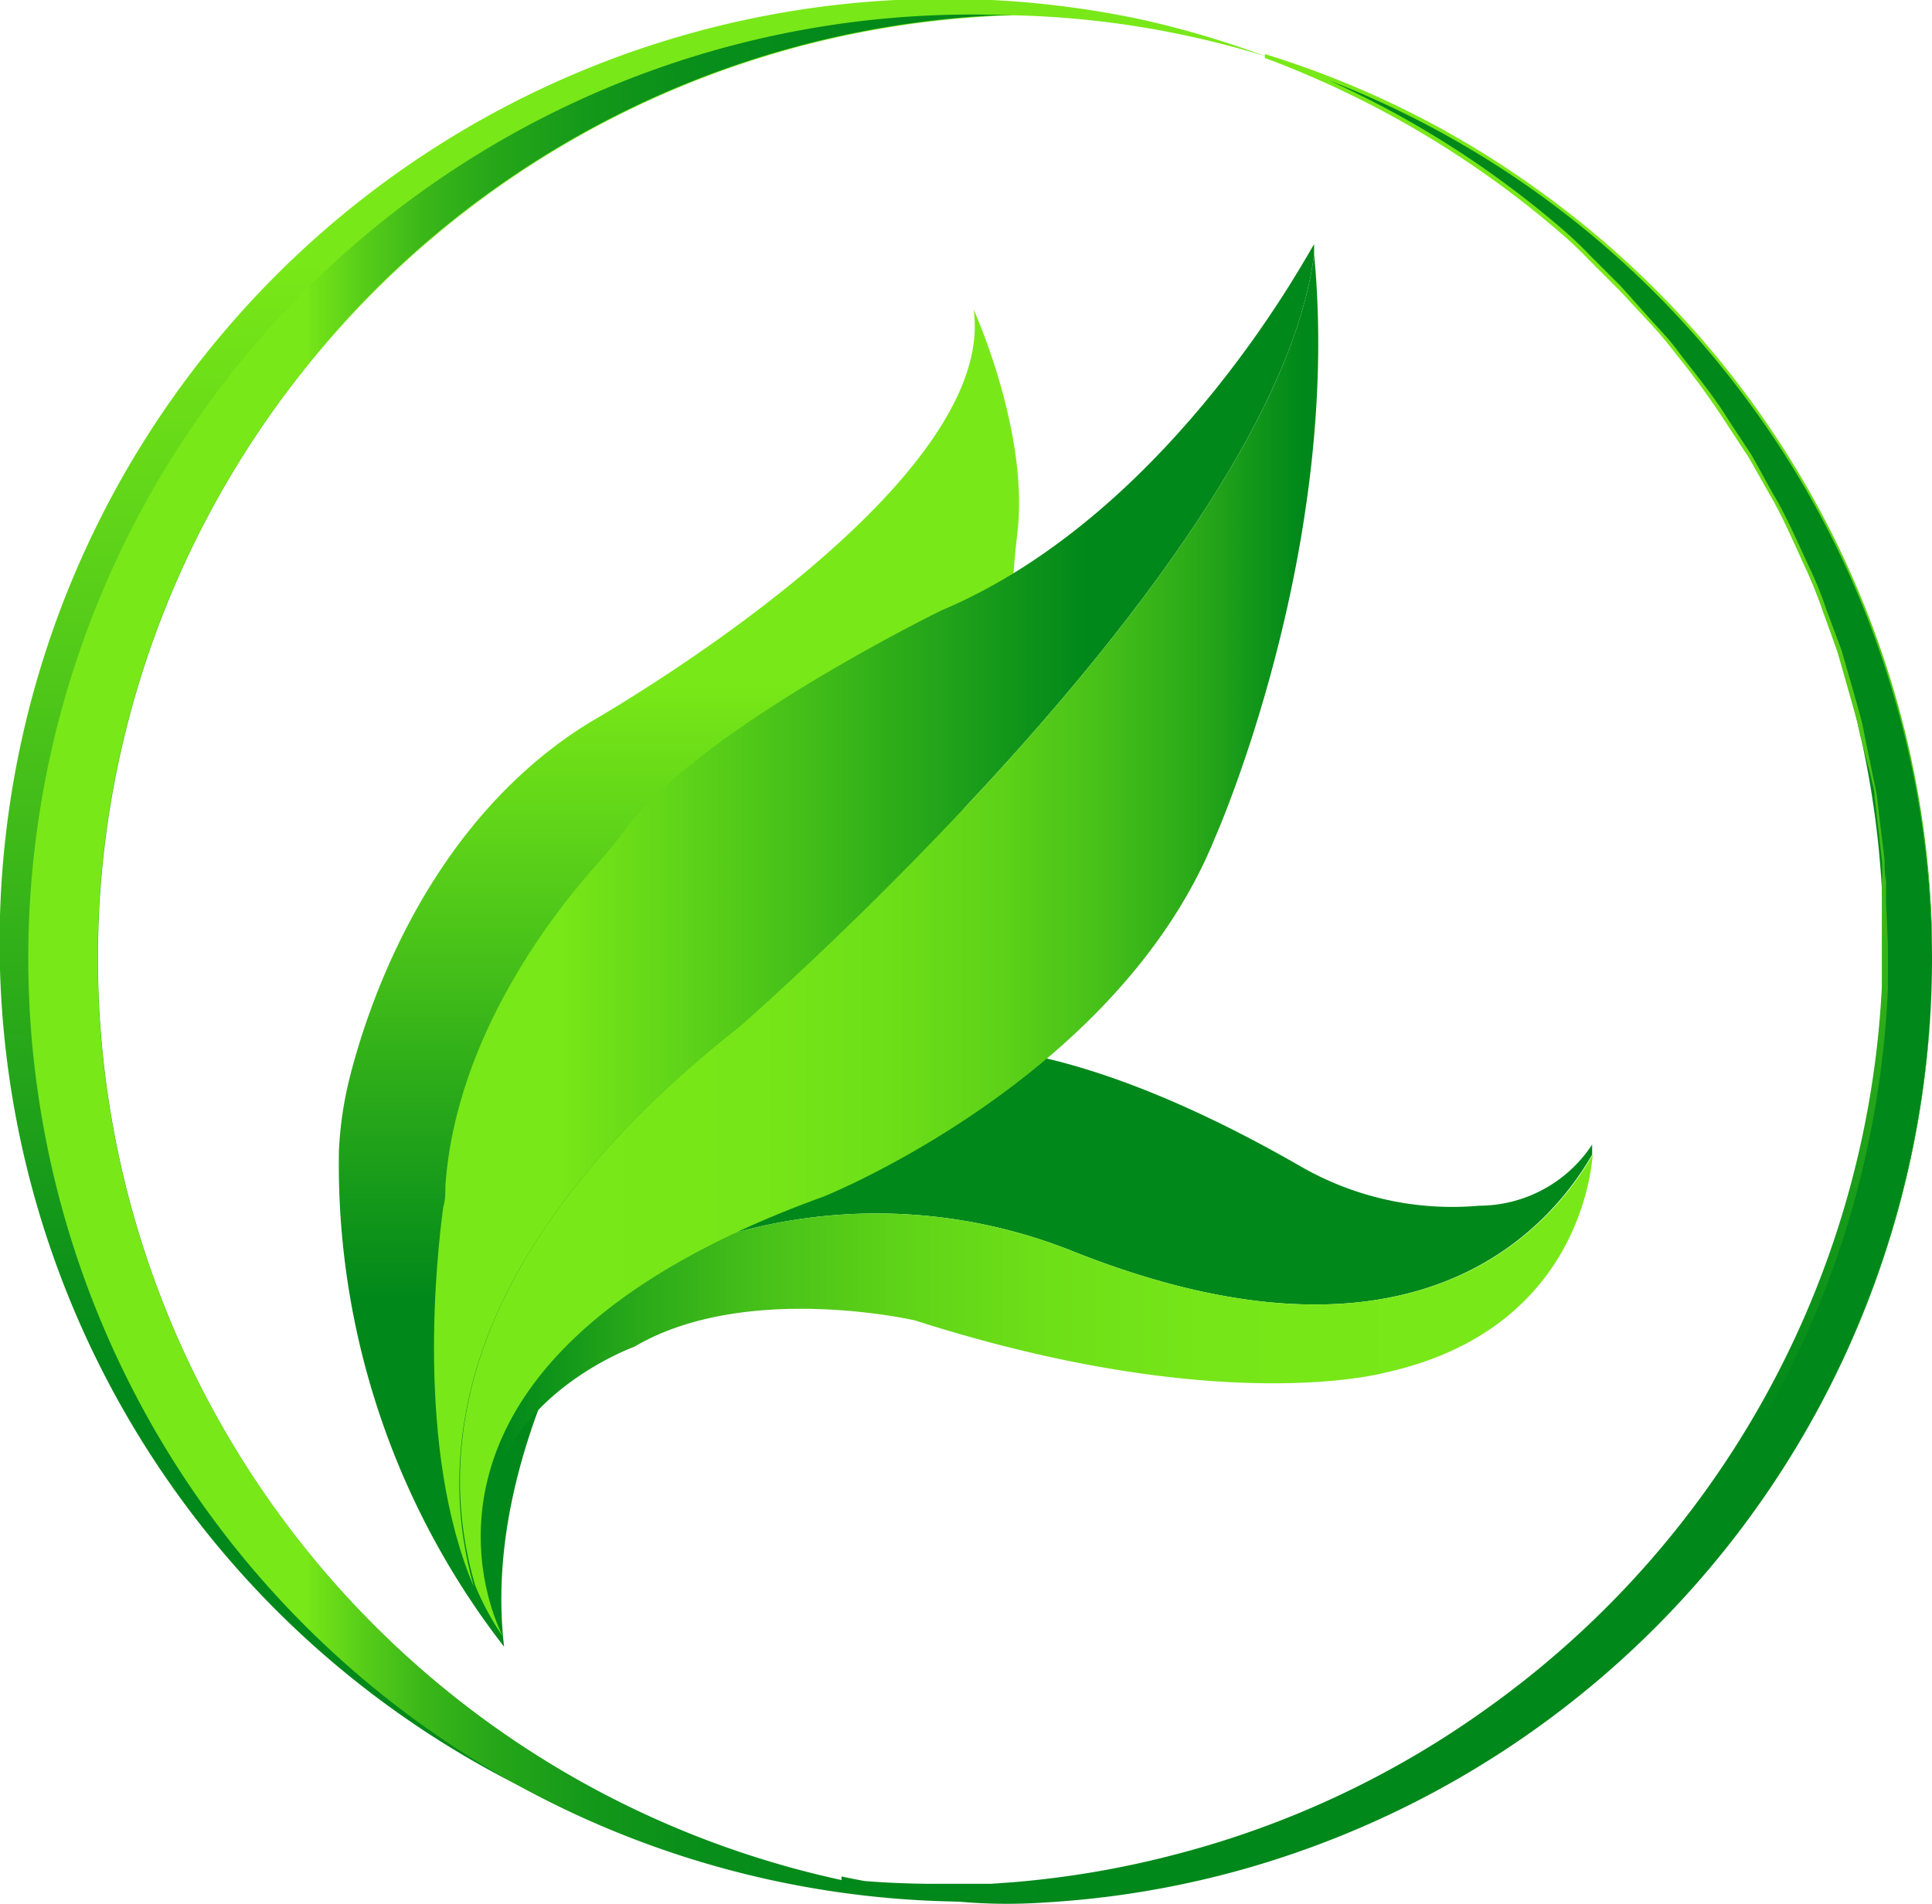 <svg id="Layer_1" data-name="Layer 1" xmlns="http://www.w3.org/2000/svg" xmlns:xlink="http://www.w3.org/1999/xlink" width="63.16" height="62.25" viewBox="0 0 63.16 62.25"><defs><style>.cls-1{fill:url(#linear-gradient);}.cls-2{fill:url(#linear-gradient-2);}.cls-3{fill:#00881a;}.cls-4{fill:url(#linear-gradient-3);}.cls-5{fill:url(#linear-gradient-4);}.cls-6{fill:url(#linear-gradient-5);}.cls-7{fill:url(#linear-gradient-6);}.cls-8{fill:url(#linear-gradient-7);}</style><linearGradient id="linear-gradient" x1="22.61" y1="54.88" x2="22.61" y2="11.16" gradientUnits="userSpaceOnUse"><stop offset="0.26" stop-color="#00881a"/><stop offset="0.55" stop-color="#50c819"/><stop offset="0.72" stop-color="#79e818"/></linearGradient><linearGradient id="linear-gradient-2" x1="14.63" y1="30.96" x2="43.38" y2="30.96" gradientUnits="userSpaceOnUse"><stop offset="0.14" stop-color="#79e818"/><stop offset="0.36" stop-color="#50c819"/><stop offset="0.74" stop-color="#00881a"/></linearGradient><linearGradient id="linear-gradient-3" x1="16.04" y1="46.36" x2="52.49" y2="46.36" gradientUnits="userSpaceOnUse"><stop offset="0.02" stop-color="#00881a"/><stop offset="0.05" stop-color="#0a901a"/><stop offset="0.15" stop-color="#2cab19"/><stop offset="0.26" stop-color="#48c119"/><stop offset="0.37" stop-color="#5ed218"/><stop offset="0.5" stop-color="#6ddf18"/><stop offset="0.65" stop-color="#76e618"/><stop offset="0.86" stop-color="#79e818"/></linearGradient><linearGradient id="linear-gradient-4" x1="15.46" y1="31.96" x2="43.51" y2="31.96" gradientUnits="userSpaceOnUse"><stop offset="0.14" stop-color="#79e818"/><stop offset="0.35" stop-color="#76e618"/><stop offset="0.5" stop-color="#6ddf18"/><stop offset="0.63" stop-color="#5ed218"/><stop offset="0.74" stop-color="#48c119"/><stop offset="0.85" stop-color="#2cab19"/><stop offset="0.95" stop-color="#0a901a"/><stop offset="0.98" stop-color="#00881a"/></linearGradient><linearGradient id="linear-gradient-5" x1="21.11" y1="62.56" x2="21.11" y2="1.04" gradientUnits="userSpaceOnUse"><stop offset="0.26" stop-color="#00881a"/><stop offset="0.64" stop-color="#50c819"/><stop offset="0.86" stop-color="#79e818"/></linearGradient><linearGradient id="linear-gradient-6" x1="1.88" y1="32.38" x2="63.58" y2="32.38" gradientUnits="userSpaceOnUse"><stop offset="0.14" stop-color="#79e818"/><stop offset="0.14" stop-color="#75e518"/><stop offset="0.17" stop-color="#56cc19"/><stop offset="0.2" stop-color="#3bb719"/><stop offset="0.24" stop-color="#25a619"/><stop offset="0.29" stop-color="#14981a"/><stop offset="0.34" stop-color="#098f1a"/><stop offset="0.42" stop-color="#02891a"/><stop offset="0.63" stop-color="#00881a"/></linearGradient><linearGradient id="linear-gradient-7" x1="45.77" y1="63.38" x2="45.77" y2="2.72" xlink:href="#linear-gradient-5"/></defs><path class="cls-1" d="M16.9,54.88a25.71,25.71,0,0,1-5.4-16.22,12.09,12.09,0,0,1,.37-2.46c.62-2.41,2.36-7.41,6.57-10.67a13.16,13.16,0,0,1,1.48-1C22.3,23.13,33,16.47,32.25,11.16c0,0,1.82,4,1.43,7.3-.07.61-.13,1.22-.15,1.83-.09,2.37-.76,8.3-5.11,12C28.42,32.27,15.62,44,16.9,54.88Z" transform="translate(-0.42 -1.04)"/><path class="cls-2" d="M24.58,34.62S42.1,19.44,43.38,9.35c0-.11,0-.21,0-.32S38.86,17.77,31.19,21c0,0-7.83,3.82-10.3,7.12-.29.39-.59.77-.91,1.13-1.33,1.47-4.66,5.6-5,10.57,0,.23,0,.46-.07.69-.2,1.49-.93,7.87,1,12.41C14.81,49.05,14.88,42.24,24.58,34.62Z" transform="translate(-0.42 -1.04)"/><path class="cls-3" d="M35.47,41.94c11,4.39,15.5-.55,17-3.15,0-.21,0-.33,0-.33a4.43,4.43,0,0,1-3.69,2,9.93,9.93,0,0,1-5.9-1.32c-8.27-4.74-12.32-4-13.5-3.61a4.66,4.66,0,0,1-.76.16C26.59,36,22.91,40,20.53,42.9a22.36,22.36,0,0,1,3.27-1.36A17.27,17.27,0,0,1,35.47,41.94Z" transform="translate(-0.42 -1.04)"/><path class="cls-4" d="M35.47,41.94a17.27,17.27,0,0,0-11.67-.4,22.36,22.36,0,0,0-3.27,1.36c-1.33,1.62-2.26,2.87-2.26,2.87a7.14,7.14,0,0,0-1.61,8.15,7.45,7.45,0,0,1-.19-2.24c-.64-4.69,4.69-6.61,4.69-6.61,3.63-2.14,9.17-.86,9.17-.86,10,3.2,15.36,1.71,15.36,1.71,5.86-1.28,6.69-5.86,6.8-7.13C51,41.39,46.47,46.33,35.47,41.94Z" transform="translate(-0.42 -1.04)"/><path class="cls-5" d="M43.38,9.35c-1.28,10.09-18.8,25.27-18.8,25.27-9.7,7.62-9.77,14.43-8.62,18.27a9,9,0,0,0,.91,1.67S12,45.71,27.35,40.16c0,0,9.6-3.84,12.79-11.73C40.14,28.43,44.31,19.05,43.38,9.35Z" transform="translate(-0.42 -1.04)"/><path class="cls-6" d="M41.79,2.88a30.22,30.22,0,0,0-8.23-1.34h0a30.85,30.85,0,0,0-5.56,61,31.29,31.29,0,0,1-5.76-1.17A30.86,30.86,0,0,1,31.27,1a31.17,31.17,0,0,1,6.38.66A30.22,30.22,0,0,1,41.79,2.88Z" transform="translate(-0.42 -1.04)"/><path class="cls-7" d="M63.58,32.38a30.85,30.85,0,0,1-30,30.83h-.83a30.85,30.85,0,1,1,0-61.69h.8a30.85,30.85,0,0,0-5.56,61,30,30,0,0,0,3.3.18A30.86,30.86,0,0,0,41.79,2.88,30.86,30.86,0,0,1,63.58,32.38Z" transform="translate(-0.42 -1.04)"/><path class="cls-8" d="M63.58,32.38A30.92,30.92,0,0,1,41.15,62.13a30.41,30.41,0,0,1-6.56,1.11,17.74,17.74,0,0,1-3.34-.08,30.58,30.58,0,0,1-3.3-.51l0-.18c.92.1,1.85.15,2.78.16.47,0,.93,0,1.4,0l.69,0,.7-.05A31,31,0,0,0,39,61.63a30.6,30.6,0,0,0,10-4.71A30.86,30.86,0,0,0,61.94,33.31l0-1.39,0-1.39,0-.7a4,4,0,0,0,0-.69l-.16-1.38-.08-.7c0-.23-.09-.45-.13-.68L61.21,25l-.07-.34-.09-.33-.19-.67-.38-1.34L60,21a13.31,13.31,0,0,0-.51-1.29c-.4-.85-.75-1.71-1.22-2.51L57.59,16l-.76-1.16a25.86,25.86,0,0,0-1.64-2.25,13.23,13.23,0,0,0-.9-1.06l-.93-1-1-1a13.2,13.2,0,0,0-1-.94,31.79,31.79,0,0,0-9.55-5.64l0-.13a30.65,30.65,0,0,1,8.78,4.35,30.85,30.85,0,0,1,13,25.22Zm0,0A31,31,0,0,0,62,22.73a30.4,30.4,0,0,0-4.5-8.66A30.81,30.81,0,0,0,41.77,2.94l0-.13a31.64,31.64,0,0,1,9.63,5.64,13.17,13.17,0,0,1,1,.94l1,1,.94,1.05c.31.35.64.68.92,1.06.56.74,1.17,1.46,1.66,2.26l.77,1.17.68,1.23c.48.8.84,1.67,1.24,2.51a12.31,12.31,0,0,1,.52,1.31l.49,1.31.39,1.35.19.68.09.33.07.35.28,1.37c.05.23.1.46.14.69l.08.7.17,1.39c0,.24,0,.47.05.7l0,.71.06,1.4,0,1.4a31.5,31.5,0,0,1-.75,5.56A30.56,30.56,0,0,1,57,49.14a31.43,31.43,0,0,1-7.81,8,30.85,30.85,0,0,1-10.13,4.71,30.37,30.37,0,0,1-5.53.9l-.7,0-.7,0c-.47,0-.93,0-1.4,0-.94,0-1.87-.07-2.8-.17l0-.19a30.22,30.22,0,0,0,3.28.51,17.43,17.43,0,0,0,3.31.1A31.57,31.57,0,0,0,41.12,62,30.84,30.84,0,0,0,63.58,32.38Z" transform="translate(-0.42 -1.04)"/></svg>